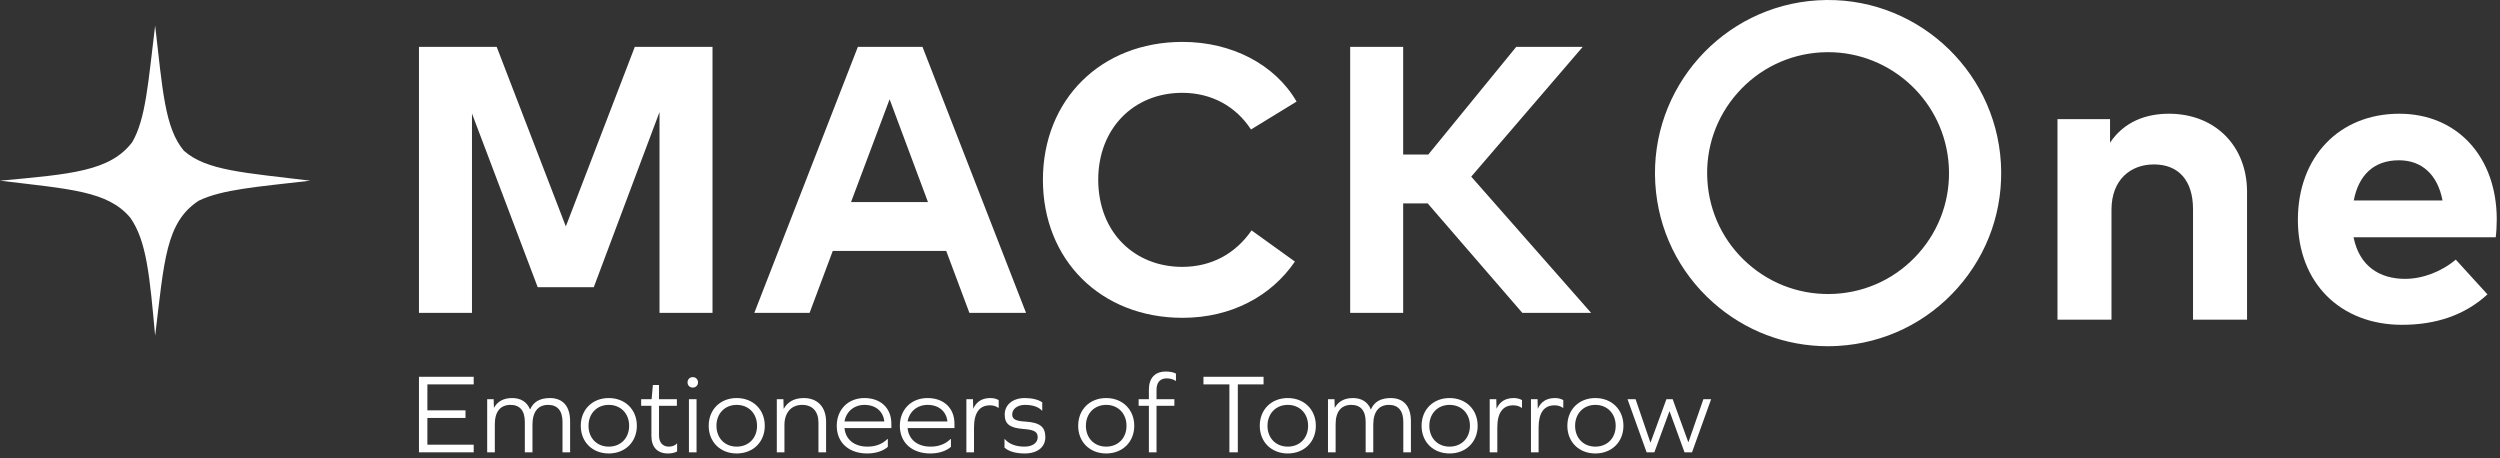 <svg width="469" height="86" viewBox="0 0 469 86" fill="none" xmlns="http://www.w3.org/2000/svg"><rect x="0" y="0" width="469" height="86" fill="#333333" stroke="none"/><path d="M133.667 58.694H123.724V21.017L111.391 53.882H100.875L88.542 21.299V58.694H78.599V8.788H93.177L106.151 42.476L119.089 8.788H133.667V58.694Z" fill="white"/><path d="M159.651 37.913H174.089L166.891 18.627L159.651 37.913ZM192.484 58.694H181.859L177.51 47.069H156.229L151.88 58.694H141.51L160.937 8.788H173.057L192.484 58.694Z" fill="white"/><path d="M243.24 19.054L234.687 24.293C231.87 19.981 227.344 17.413 221.781 17.413C212.729 17.413 206.026 24.043 206.026 33.741C206.062 43.757 212.979 50.064 221.781 50.064C227.307 50.064 231.797 47.569 234.792 43.221L242.922 49.069C238.5 55.554 230.979 59.622 221.854 59.622C206.49 59.622 195.651 48.747 195.651 33.741C195.651 18.731 206.49 7.861 221.854 7.861C231.052 7.861 239.177 12.064 243.24 19.054Z" fill="white"/><path d="M267.833 38.158H263.234V58.694H253.292V8.788H263.234V28.997H267.943L284.448 8.788H296.922L276 33.137L298.49 58.694H285.589L267.833 38.158Z" fill="white"/><path d="M29.104 4.793C27.792 15.502 27.359 22.299 24.797 26.689C20.604 32.142 13.344 32.663 0 33.898C13.125 35.481 20.224 35.825 24.427 40.825C27.568 45.246 28.094 52.09 29.104 62.996C30.818 48.856 31.083 41.71 37.286 37.648C41.693 35.517 48.276 35.054 58.208 33.898C45.891 32.387 38.745 32.038 34.49 28.278C30.896 23.986 30.51 16.866 29.104 4.793Z" fill="white"/><path d="M342.964 9.788C342.51 9.788 342.057 9.799 341.599 9.825C335.547 10.189 330.005 12.882 325.979 17.413C321.958 21.944 319.938 27.773 320.302 33.825C320.661 39.871 323.354 45.418 327.885 49.439C332.422 53.465 338.25 55.471 344.297 55.121C350.349 54.762 355.891 52.069 359.917 47.533C363.938 43.002 365.953 37.174 365.594 31.127C364.88 19.096 354.859 9.788 342.964 9.788ZM342.906 64.95C334.958 64.95 327.385 62.08 321.391 56.762C314.906 51.002 311.047 43.064 310.531 34.403C309.469 16.533 323.146 1.122 341.016 0.059C358.891 -1.014 374.297 12.668 375.365 30.543C375.88 39.205 372.99 47.543 367.234 54.033C361.474 60.517 353.536 64.371 344.88 64.887C344.219 64.929 343.557 64.95 342.906 64.95Z" fill="white"/><path d="M421.547 36.007V59.965H411.411V39.267C411.411 33.835 408.693 30.846 404.073 30.846C399.724 30.846 396.115 33.679 396.115 39.351V59.965H385.984V22.346H395.844V26.767C398.521 22.773 402.635 21.335 406.906 21.335C415.448 21.335 421.547 27.273 421.547 36.007Z" fill="white"/><path d="M441.568 37.601H458.219C457.292 32.788 454.38 30.069 450.031 30.069C445.255 30.069 442.458 32.939 441.568 37.601ZM468.391 41.096C468.391 42.262 468.313 43.658 468.198 44.512H441.526C442.615 49.944 446.417 52.314 451.193 52.314C454.453 52.314 457.99 50.991 460.703 48.705L466.646 55.226C462.375 59.148 456.938 60.934 450.615 60.934C439.078 60.934 431.083 53.09 431.083 41.246C431.083 29.408 438.849 21.335 450.109 21.335C460.938 21.335 468.354 29.372 468.391 41.096Z" fill="white"/><path d="M87.328 78.408H80.177V83.424H88.865V84.856H78.599V70.684H88.865V72.111H80.177V76.981H87.328V78.408Z" fill="white"/><path d="M106.953 79.028V84.856H105.526V79.158C105.526 77.064 104.589 75.955 102.839 75.955C100.938 75.955 99.891 77.257 99.891 79.668V84.856H98.458V79.158C98.458 77.064 97.542 75.955 95.771 75.955C93.849 75.955 92.828 77.257 92.828 79.585V84.856H91.396V74.887H92.615L92.656 76.465H92.698C93.338 75.314 94.469 74.674 96.073 74.674C97.693 74.674 98.87 75.398 99.422 76.788H99.463C100.063 75.398 101.281 74.674 103.156 74.674C105.609 74.674 106.953 76.231 106.953 79.028Z" fill="white"/><path d="M110.406 79.882C110.406 82.189 111.984 83.788 114.203 83.788C116.448 83.788 118.026 82.189 118.026 79.882C118.026 77.575 116.448 75.955 114.203 75.955C111.984 75.955 110.406 77.575 110.406 79.882ZM119.474 79.882C119.474 82.913 117.276 85.07 114.203 85.07C111.13 85.07 108.953 82.913 108.953 79.882C108.953 76.83 111.13 74.674 114.203 74.674C117.276 74.674 119.474 76.83 119.474 79.882Z" fill="white"/><path d="M127.026 84.684C126.599 84.939 126 85.07 125.297 85.07C123.313 85.07 122.203 83.871 122.203 81.762V76.127H120.281V74.887H122.245L122.479 72.221H123.63V74.887H126.984V76.127H123.63V81.715C123.63 83.017 124.339 83.788 125.469 83.788C126.021 83.788 126.578 83.637 126.964 83.21H127.026V84.684Z" fill="white"/><path d="M129.245 74.887H130.672V84.856H129.245V74.887ZM130.948 71.731C130.948 72.304 130.521 72.71 129.969 72.71C129.391 72.71 128.984 72.304 128.984 71.731C128.984 71.174 129.391 70.746 129.969 70.746C130.521 70.746 130.948 71.174 130.948 71.731Z" fill="white"/><path d="M134.406 79.882C134.406 82.189 135.984 83.788 138.203 83.788C140.443 83.788 142.021 82.189 142.021 79.882C142.021 77.575 140.443 75.955 138.203 75.955C135.984 75.955 134.406 77.575 134.406 79.882ZM143.474 79.882C143.474 82.913 141.276 85.07 138.203 85.07C135.13 85.07 132.953 82.913 132.953 79.882C132.953 76.83 135.13 74.674 138.203 74.674C141.276 74.674 143.474 76.83 143.474 79.882Z" fill="white"/><path d="M154.974 79.111V84.856H153.542V79.262C153.542 77.194 152.411 75.955 150.49 75.955C148.443 75.955 147.161 77.408 147.161 79.731V84.856H145.729V74.887H146.969L147.01 76.658H147.057C147.76 75.377 149.036 74.674 150.792 74.674C153.37 74.674 154.974 76.361 154.974 79.111Z" fill="white"/><path d="M158.427 79.07H165.896C165.703 77.174 164.271 75.955 162.182 75.955C160.219 75.955 158.745 77.215 158.427 79.07ZM158.427 80.309C158.62 82.444 160.26 83.788 162.734 83.788C164.25 83.788 165.51 83.319 166.49 82.356H166.557V83.83C165.661 84.621 164.271 85.07 162.693 85.07C159.214 85.07 156.974 83.017 156.974 79.882C156.974 76.83 159.109 74.674 162.161 74.674C165.234 74.674 167.219 76.575 167.219 79.476V80.309H158.427Z" fill="white"/><path d="M170.266 79.07H177.734C177.542 77.174 176.115 75.955 174.021 75.955C172.057 75.955 170.583 77.215 170.266 79.07ZM170.266 80.309C170.458 82.444 172.099 83.788 174.578 83.788C176.094 83.788 177.349 83.319 178.333 82.356H178.396V83.83C177.5 84.621 176.115 85.07 174.531 85.07C171.052 85.07 168.812 83.017 168.812 79.882C168.812 76.83 170.948 74.674 174 74.674C177.073 74.674 179.057 76.575 179.057 79.476V80.309H170.266Z" fill="white"/><path d="M187.354 75.059V76.512H187.292C186.844 76.189 186.333 76.038 185.714 76.038C183.729 76.038 182.724 77.471 182.724 80.2V84.856H181.292V74.887H182.531L182.573 76.679C183.172 75.356 184.219 74.674 185.818 74.674C186.479 74.674 186.995 74.846 187.354 75.059Z" fill="white"/><path d="M195.526 75.486V77.023H195.464C194.802 76.32 193.734 75.955 192.281 75.955C190.896 75.955 189.891 76.7 189.891 77.746C189.891 78.621 190.49 78.986 192.365 79.09C195.141 79.262 196.104 80.116 196.104 82.017C196.104 83.892 194.609 85.07 192.24 85.07C190.573 85.07 189.292 84.705 188.443 83.981V82.377H188.505C189.292 83.299 190.573 83.788 192.198 83.788C193.688 83.788 194.672 83.085 194.672 82.017C194.672 81.033 194.052 80.627 192.047 80.481C189.38 80.288 188.484 79.517 188.484 77.767C188.484 75.934 190 74.674 192.24 74.674C193.625 74.674 194.823 74.971 195.526 75.486Z" fill="white"/><path d="M203.714 79.882C203.714 82.189 205.297 83.788 207.516 83.788C209.755 83.788 211.333 82.189 211.333 79.882C211.333 77.575 209.755 75.955 207.516 75.955C205.297 75.955 203.714 77.575 203.714 79.882ZM212.786 79.882C212.786 82.913 210.589 85.07 207.516 85.07C204.438 85.07 202.266 82.913 202.266 79.882C202.266 76.83 204.438 74.674 207.516 74.674C210.589 74.674 212.786 76.83 212.786 79.882Z" fill="white"/><path d="M220.609 70.085V71.45H220.547C220.141 71.153 219.479 70.981 218.885 70.981C217.646 70.981 216.964 71.731 216.964 73.137V74.887H220.313V76.127H216.964V84.856H215.531V76.127H213.609V74.887H215.531V73.096C215.531 70.939 216.661 69.7 218.714 69.7C219.5 69.7 220.188 69.851 220.609 70.085Z" fill="white"/><path d="M232.214 84.856H230.635V72.111H225.771V70.684H237.042V72.111H232.214V84.856Z" fill="white"/><path d="M237.781 79.882C237.781 82.189 239.365 83.788 241.583 83.788C243.823 83.788 245.401 82.189 245.401 79.882C245.401 77.575 243.823 75.955 241.583 75.955C239.365 75.955 237.781 77.575 237.781 79.882ZM246.854 79.882C246.854 82.913 244.656 85.07 241.583 85.07C238.51 85.07 236.333 82.913 236.333 79.882C236.333 76.83 238.51 74.674 241.583 74.674C244.656 74.674 246.854 76.83 246.854 79.882Z" fill="white"/><path d="M264.688 79.028V84.856H263.26V79.158C263.26 77.064 262.323 75.955 260.573 75.955C258.672 75.955 257.625 77.257 257.625 79.668V84.856H256.198V79.158C256.198 77.064 255.276 75.955 253.505 75.955C251.583 75.955 250.562 77.257 250.562 79.585V84.856H249.13V74.887H250.349L250.391 76.465H250.432C251.073 75.314 252.203 74.674 253.807 74.674C255.427 74.674 256.599 75.398 257.156 76.788H257.198C257.797 75.398 259.016 74.674 260.891 74.674C263.344 74.674 264.688 76.231 264.688 79.028Z" fill="white"/><path d="M268.141 79.882C268.141 82.189 269.719 83.788 271.938 83.788C274.177 83.788 275.76 82.189 275.76 79.882C275.76 77.575 274.177 75.955 271.938 75.955C269.719 75.955 268.141 77.575 268.141 79.882ZM277.208 79.882C277.208 82.913 275.01 85.07 271.938 85.07C268.865 85.07 266.688 82.913 266.688 79.882C266.688 76.83 268.865 74.674 271.938 74.674C275.01 74.674 277.208 76.83 277.208 79.882Z" fill="white"/><path d="M285.526 75.059V76.512H285.464C285.016 76.189 284.5 76.038 283.885 76.038C281.901 76.038 280.896 77.471 280.896 80.2V84.856H279.469V74.887H280.703L280.75 76.679C281.344 75.356 282.391 74.674 283.99 74.674C284.651 74.674 285.167 74.846 285.526 75.059Z" fill="white"/><path d="M293.271 75.059V76.512H293.208C292.76 76.189 292.245 76.038 291.63 76.038C289.641 76.038 288.641 77.471 288.641 80.2V84.856H287.208V74.887H288.448L288.49 76.679C289.089 75.356 290.135 74.674 291.734 74.674C292.396 74.674 292.906 74.846 293.271 75.059Z" fill="white"/><path d="M295.49 79.882C295.49 82.189 297.068 83.788 299.286 83.788C301.526 83.788 303.104 82.189 303.104 79.882C303.104 77.575 301.526 75.955 299.286 75.955C297.068 75.955 295.49 77.575 295.49 79.882ZM304.557 79.882C304.557 82.913 302.359 85.07 299.286 85.07C296.214 85.07 294.036 82.913 294.036 79.882C294.036 76.83 296.214 74.674 299.286 74.674C302.359 74.674 304.557 76.83 304.557 79.882Z" fill="white"/><path d="M316.016 84.856L313.219 77.174H313.177L310.359 84.856H308.906L305.323 74.887H306.833L309.609 82.996H309.651L312.62 74.887H313.792L316.719 82.934H316.76L319.557 74.887H321.01L317.422 84.856H316.016Z" fill="white"/></svg>
